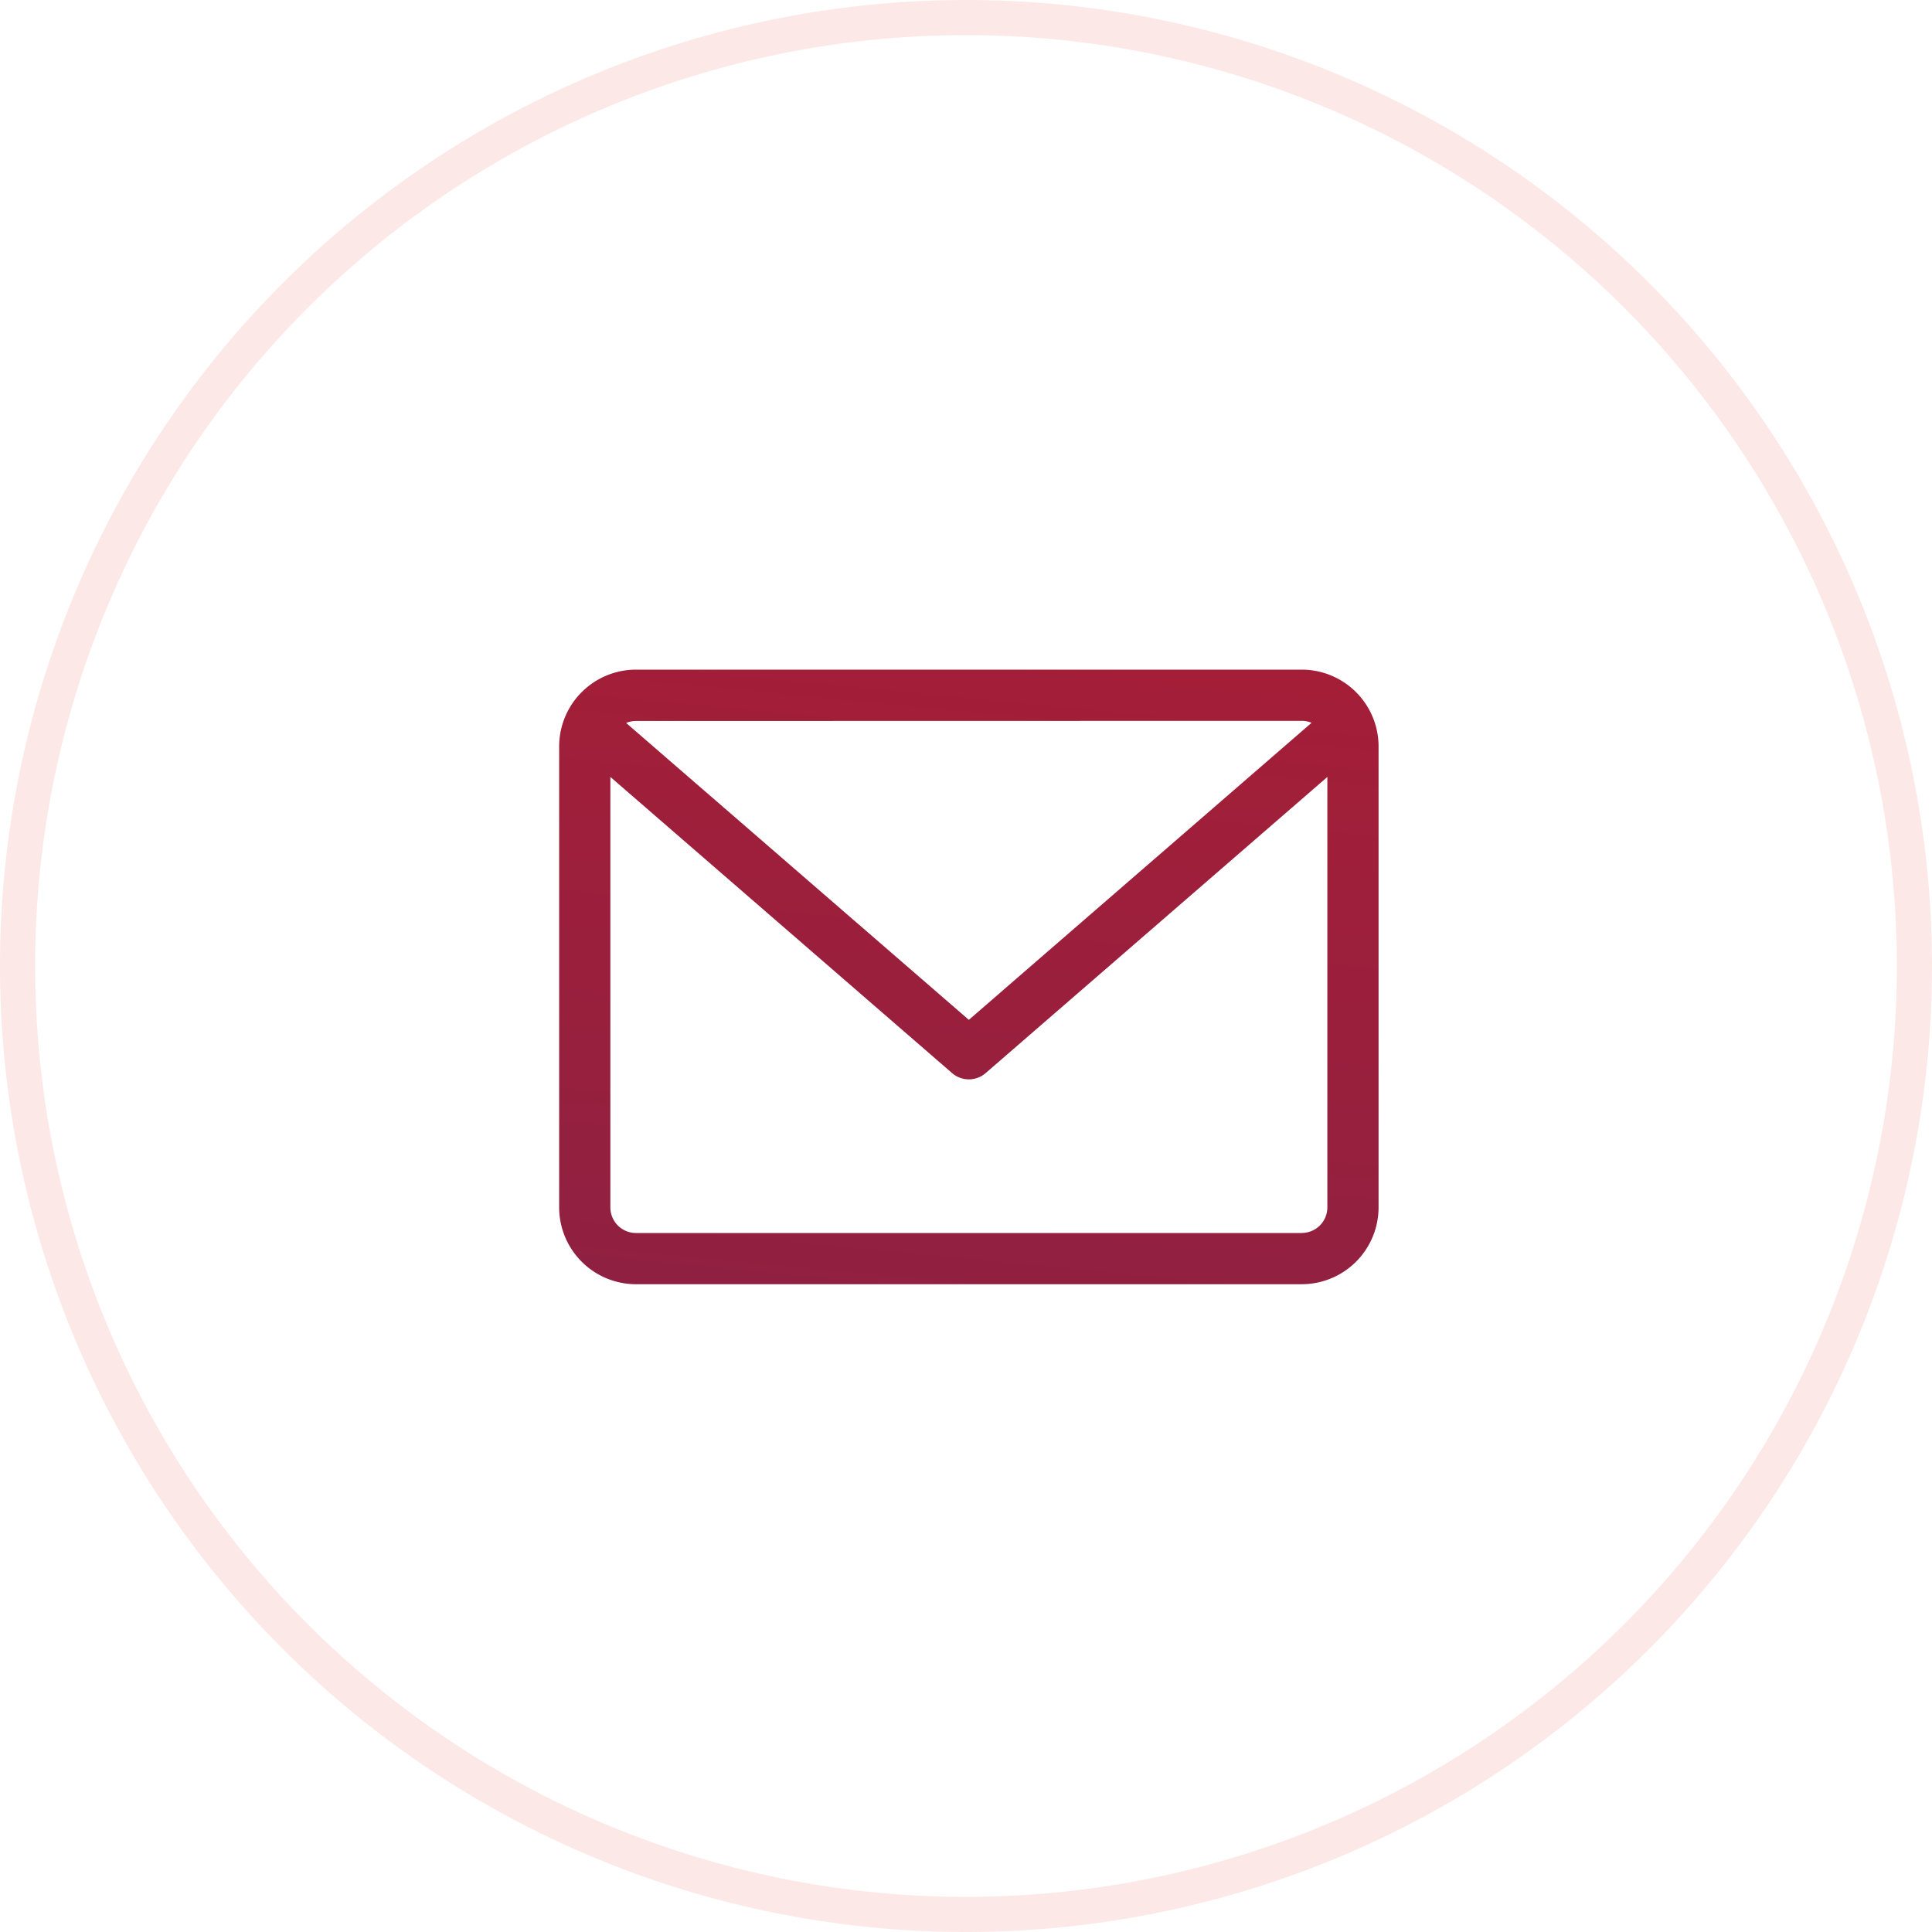<svg xmlns="http://www.w3.org/2000/svg" xmlns:xlink="http://www.w3.org/1999/xlink" width="55" height="55" viewBox="0 0 55 55">
  <defs>
    <linearGradient id="linear-gradient" x1="1.19" y1="-1.867" x2="0.32" y2="4.967" gradientUnits="objectBoundingBox">
      <stop offset="0" stop-color="#c81a27"/>
      <stop offset="1" stop-color="#462963"/>
    </linearGradient>
  </defs>
  <g id="Group_2795" data-name="Group 2795" transform="translate(-470.5 -566.5)">
    <path id="Path_1233" data-name="Path 1233" d="M172-132a27,27,0,0,0,27-27,27,27,0,0,0-27-27,27,27,0,0,0-27,27A27,27,0,0,0,172-132Z" transform="translate(326 753)" fill="none" stroke="#e71618" stroke-width="1" fill-rule="evenodd" opacity="0.1"/>
    <g id="Icon" transform="translate(216.085 564.172)">
      <path id="email" d="M21.14,59.882H2.187A2.189,2.189,0,0,0,0,62.069V75.191a2.189,2.189,0,0,0,2.187,2.187H21.14a2.189,2.189,0,0,0,2.187-2.187V62.069A2.189,2.189,0,0,0,21.14,59.882Zm0,1.458a.725.725,0,0,1,.279.056l-9.756,8.456L1.907,61.4a.726.726,0,0,1,.279-.056Zm0,14.58H2.187a.729.729,0,0,1-.729-.729V62.937l9.728,8.431a.73.73,0,0,0,.955,0l9.728-8.431V75.191A.729.729,0,0,1,21.14,75.919Z" transform="translate(270.333 -38.491)" fill="url(#linear-gradient)"/>
    </g>
  </g>
</svg>
